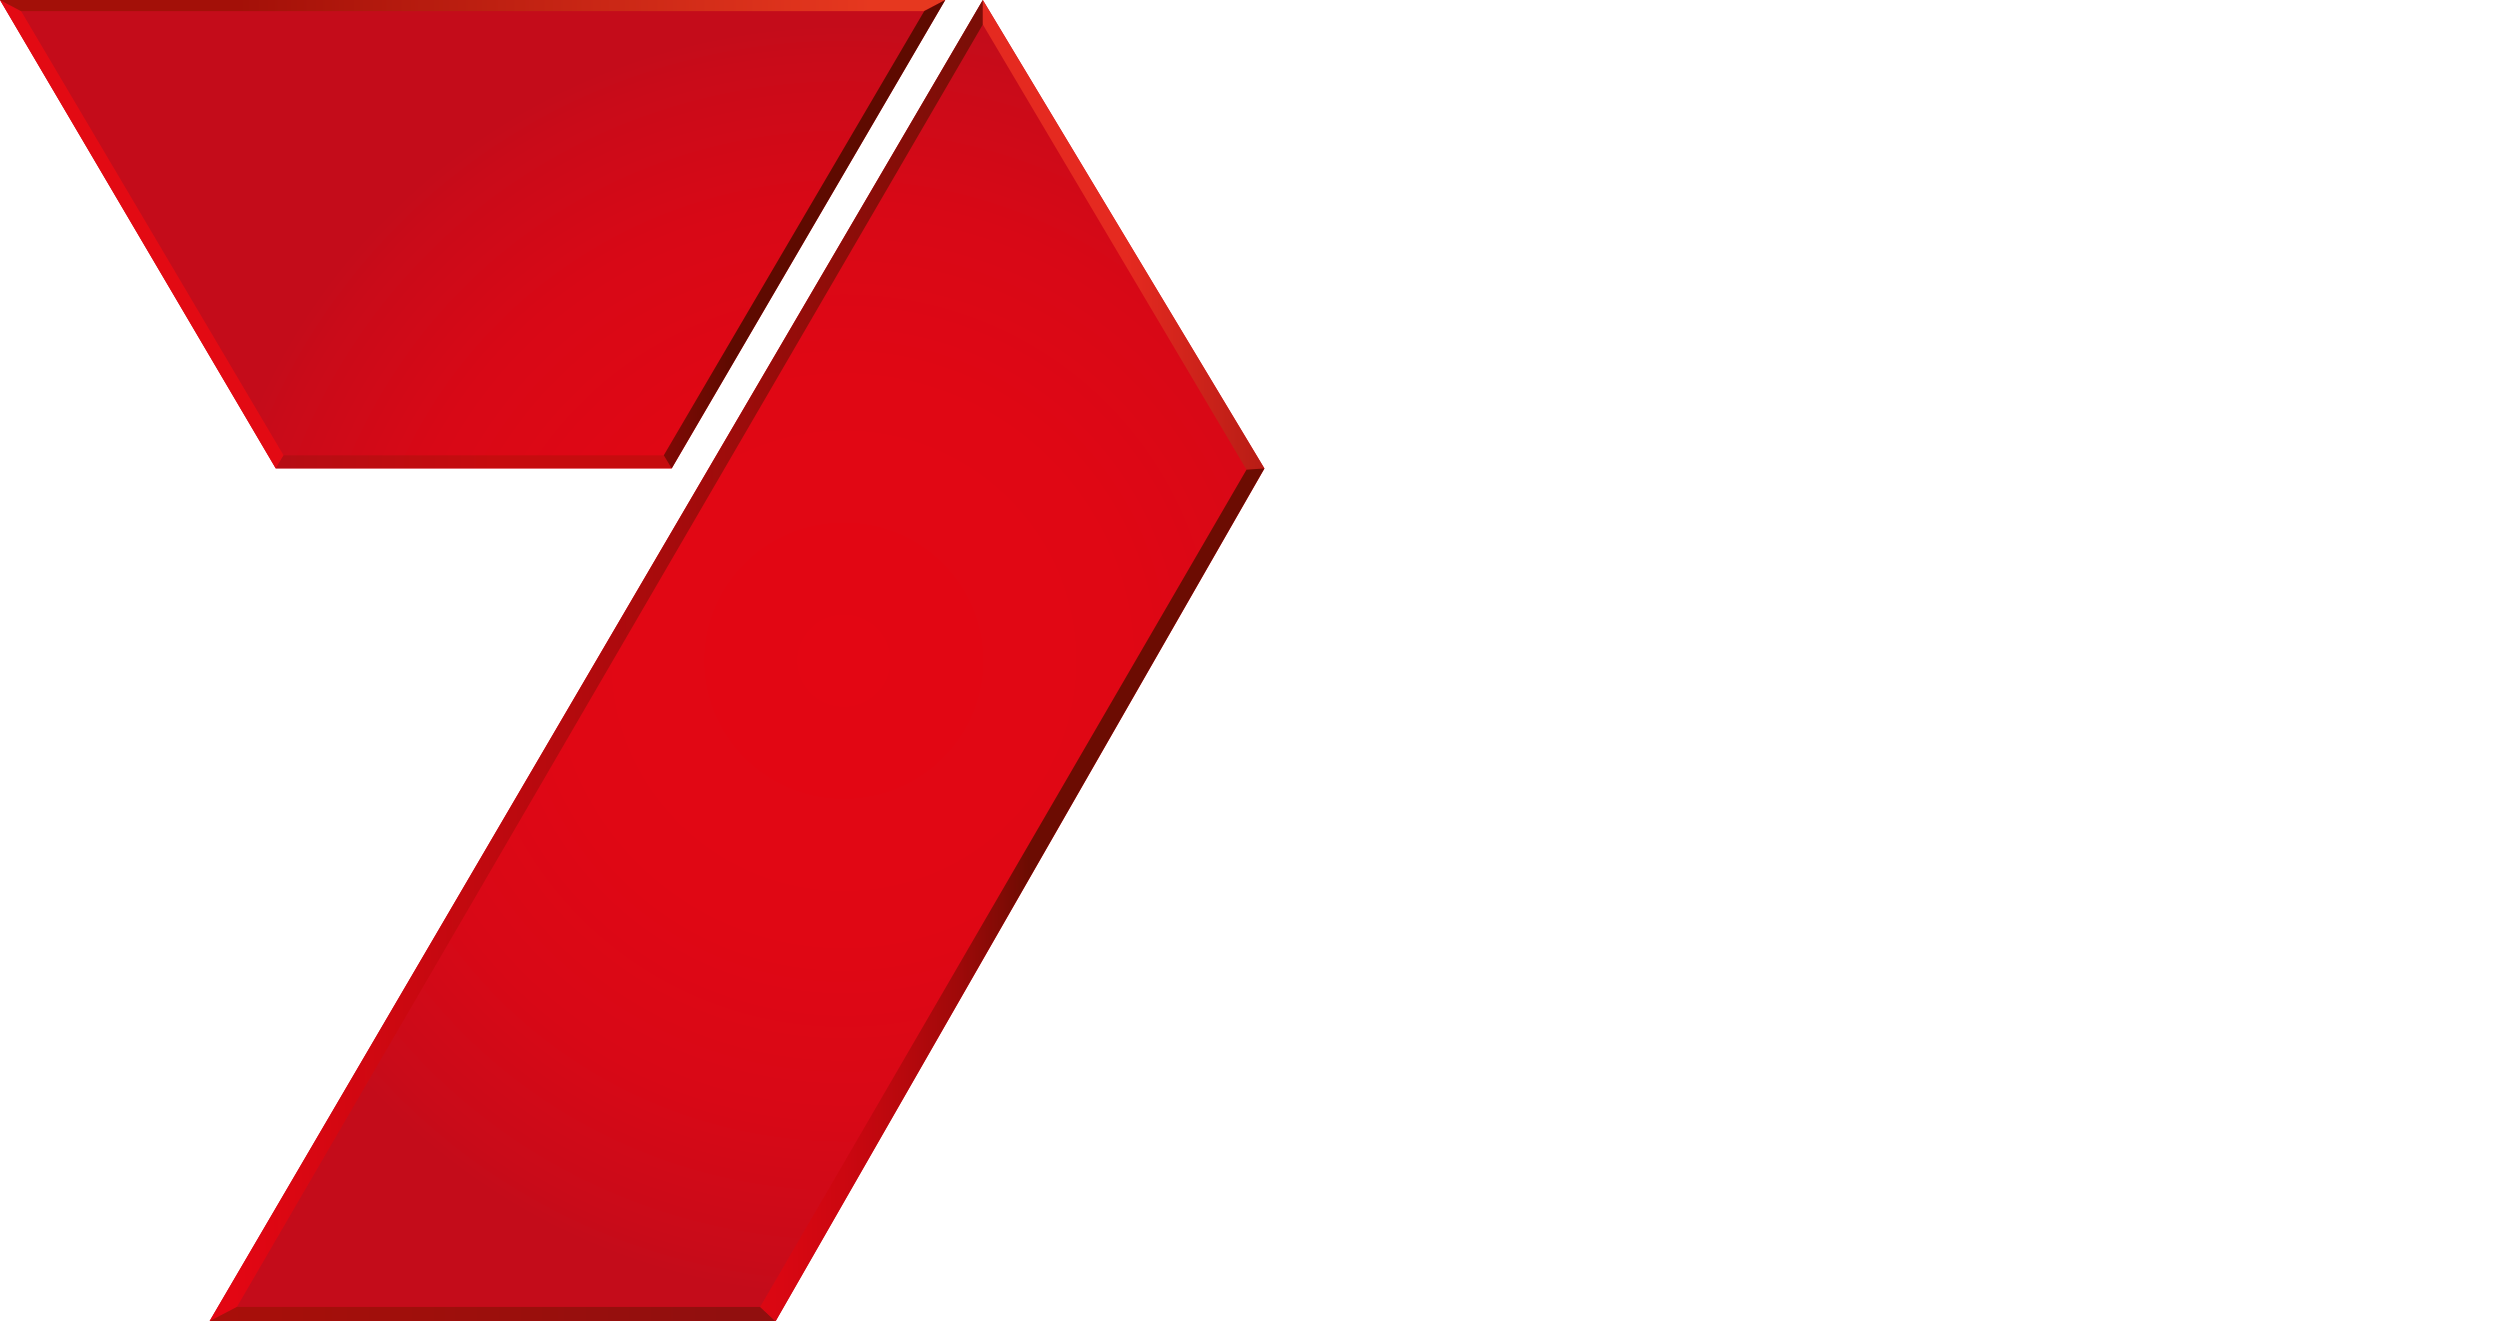 <?xml version="1.0" encoding="UTF-8"?> <svg xmlns="http://www.w3.org/2000/svg" xmlns:xlink="http://www.w3.org/1999/xlink" id="Layer_1" data-name="Layer 1" viewBox="0 0 217.59 114.99"><defs><clipPath id="clip-path"><path d="M0,0,24,40.77H58.46L82.27,0ZM18.23,115H67.5l42.55-74.22L85.54,0Z" style="fill:none"></path></clipPath><radialGradient id="radial-gradient" cx="-4624.69" cy="27.94" r="1" gradientTransform="matrix(56.58, 0, 0, -56, 261737.69, 1622.15)" gradientUnits="userSpaceOnUse"><stop offset="0" stop-color="#e30613"></stop><stop offset="0.43" stop-color="#e00714"></stop><stop offset="0.71" stop-color="#d80816"></stop><stop offset="0.94" stop-color="#c90b19"></stop><stop offset="0.99" stop-color="#c40c1a"></stop><stop offset="1" stop-color="#c40c1a"></stop></radialGradient><clipPath id="clip-path-2"><polygon points="0 0 1.84 0.97 80.39 0.97 82.27 0 0 0" style="fill:none"></polygon></clipPath><linearGradient id="linear-gradient" x1="-4650.58" y1="33.22" x2="-4649.58" y2="33.22" gradientTransform="matrix(82.26, 0, 0, -82.26, 382577.62, 2733.29)" gradientUnits="userSpaceOnUse"><stop offset="0" stop-color="#a31008"></stop><stop offset="0.02" stop-color="#a31008"></stop><stop offset="0.69" stop-color="#e6381f"></stop><stop offset="0.96" stop-color="#e6381f"></stop><stop offset="1" stop-color="#e6381f"></stop></linearGradient><clipPath id="clip-path-3"><polygon points="24.68 39.63 24 40.77 58.46 40.77 57.77 39.63 24.68 39.63" style="fill:none"></polygon></clipPath><linearGradient id="linear-gradient-2" x1="-4571.43" y1="17.61" x2="-4570.43" y2="17.61" gradientTransform="matrix(34.46, 0, 0, -34.46, 157548.16, 647.13)" gradientUnits="userSpaceOnUse"><stop offset="0" stop-color="#b00e16"></stop><stop offset="0.73" stop-color="#c60c0e"></stop><stop offset="0.96" stop-color="#c60c0e"></stop><stop offset="1" stop-color="#c60c0e"></stop></linearGradient><clipPath id="clip-path-4"><polygon points="80.44 0.97 57.77 39.63 58.46 40.77 82.27 0 80.44 0.97" style="fill:none"></polygon></clipPath><linearGradient id="linear-gradient-3" x1="-4516.04" y1="6.69" x2="-4515.04" y2="6.69" gradientTransform="matrix(24.5, 0, 0, -24.5, 110681.83, 184.29)" gradientUnits="userSpaceOnUse"><stop offset="0" stop-color="#e30613"></stop><stop offset="0.04" stop-color="#e30613"></stop><stop offset="0.66" stop-color="#8e0907"></stop><stop offset="1" stop-color="#5e0a00"></stop></linearGradient><clipPath id="clip-path-5"><polygon points="18.23 115 20.62 113.75 85.54 2.13 85.54 0 18.23 115" style="fill:none"></polygon></clipPath><linearGradient id="linear-gradient-4" x1="-4637.92" y1="30.72" x2="-4636.92" y2="30.72" gradientTransform="matrix(67.32, 0, 0, -67.32, 312241.08, 2125.73)" gradientUnits="userSpaceOnUse"><stop offset="0" stop-color="#e30613"></stop><stop offset="0.04" stop-color="#e30613"></stop><stop offset="0.83" stop-color="#8e0d09"></stop><stop offset="1" stop-color="#7b0e07"></stop></linearGradient><clipPath id="clip-path-6"><polygon points="20.62 113.75 18.23 115 67.5 115 66.16 113.75 20.62 113.75" style="fill:none"></polygon></clipPath><linearGradient id="linear-gradient-5" x1="-4612.39" y1="25.69" x2="-4611.39" y2="25.69" gradientTransform="matrix(49.28, 0, 0, -49.28, 227311.75, 1380.35)" gradientUnits="userSpaceOnUse"><stop offset="0" stop-color="#ab0f09"></stop><stop offset="1" stop-color="#910f0e"></stop></linearGradient><clipPath id="clip-path-7"><polygon points="85.54 0 85.54 2.13 108.49 40.88 110.05 40.77 85.54 0" style="fill:none"></polygon></clipPath><linearGradient id="linear-gradient-6" x1="-4516.17" y1="6.72" x2="-4515.17" y2="6.72" gradientTransform="matrix(24.51, 0, 0, -24.51, 110788.37, 185.09)" gradientUnits="userSpaceOnUse"><stop offset="0" stop-color="#e52a20"></stop><stop offset="0.02" stop-color="#e52a20"></stop><stop offset="0.94" stop-color="#90110c"></stop><stop offset="1" stop-color="#8a0f0b"></stop></linearGradient><clipPath id="clip-path-8"><polygon points="108.49 40.88 66.16 113.75 67.5 115 110.05 40.77 108.49 40.88" style="fill:none"></polygon></clipPath><linearGradient id="linear-gradient-7" x1="-4600.69" y1="23.38" x2="-4599.69" y2="23.38" gradientTransform="matrix(43.89, 0, 0, -43.89, 201969.79, 1104.02)" gradientUnits="userSpaceOnUse"><stop offset="0" stop-color="#e30613"></stop><stop offset="0.04" stop-color="#e30613"></stop><stop offset="0.34" stop-color="#e10613"></stop><stop offset="0.51" stop-color="#d90712"></stop><stop offset="0.64" stop-color="#cb0710"></stop><stop offset="0.75" stop-color="#b8080d"></stop><stop offset="0.86" stop-color="#9f0909"></stop><stop offset="0.95" stop-color="#800b05"></stop><stop offset="1" stop-color="#6c0c02"></stop></linearGradient></defs><title>7</title><g style="clip-path:url(#clip-path)"><rect width="110.05" height="114.99" style="fill:url(#radial-gradient)"></rect></g><polygon points="0 0 24 40.77 24.68 39.63 1.84 0.97 0 0" style="fill:#e30a13"></polygon><g style="clip-path:url(#clip-path-2)"><rect width="82.26" height="0.97" style="fill:url(#linear-gradient)"></rect></g><g style="clip-path:url(#clip-path-3)"><rect x="24" y="39.63" width="34.46" height="1.13" style="fill:url(#linear-gradient-2)"></rect></g><g style="clip-path:url(#clip-path-4)"><rect x="57.77" width="24.5" height="40.77" style="fill:url(#linear-gradient-3)"></rect></g><g style="clip-path:url(#clip-path-5)"><rect x="18.23" width="67.32" height="114.99" style="fill:url(#linear-gradient-4)"></rect></g><g style="clip-path:url(#clip-path-6)"><rect x="18.23" y="113.75" width="49.28" height="1.25" style="fill:url(#linear-gradient-5)"></rect></g><g style="clip-path:url(#clip-path-7)"><rect x="85.54" width="24.51" height="40.88" style="fill:url(#linear-gradient-6)"></rect></g><g style="clip-path:url(#clip-path-8)"><rect x="66.16" y="40.77" width="43.89" height="74.23" style="fill:url(#linear-gradient-7)"></rect></g></svg> 